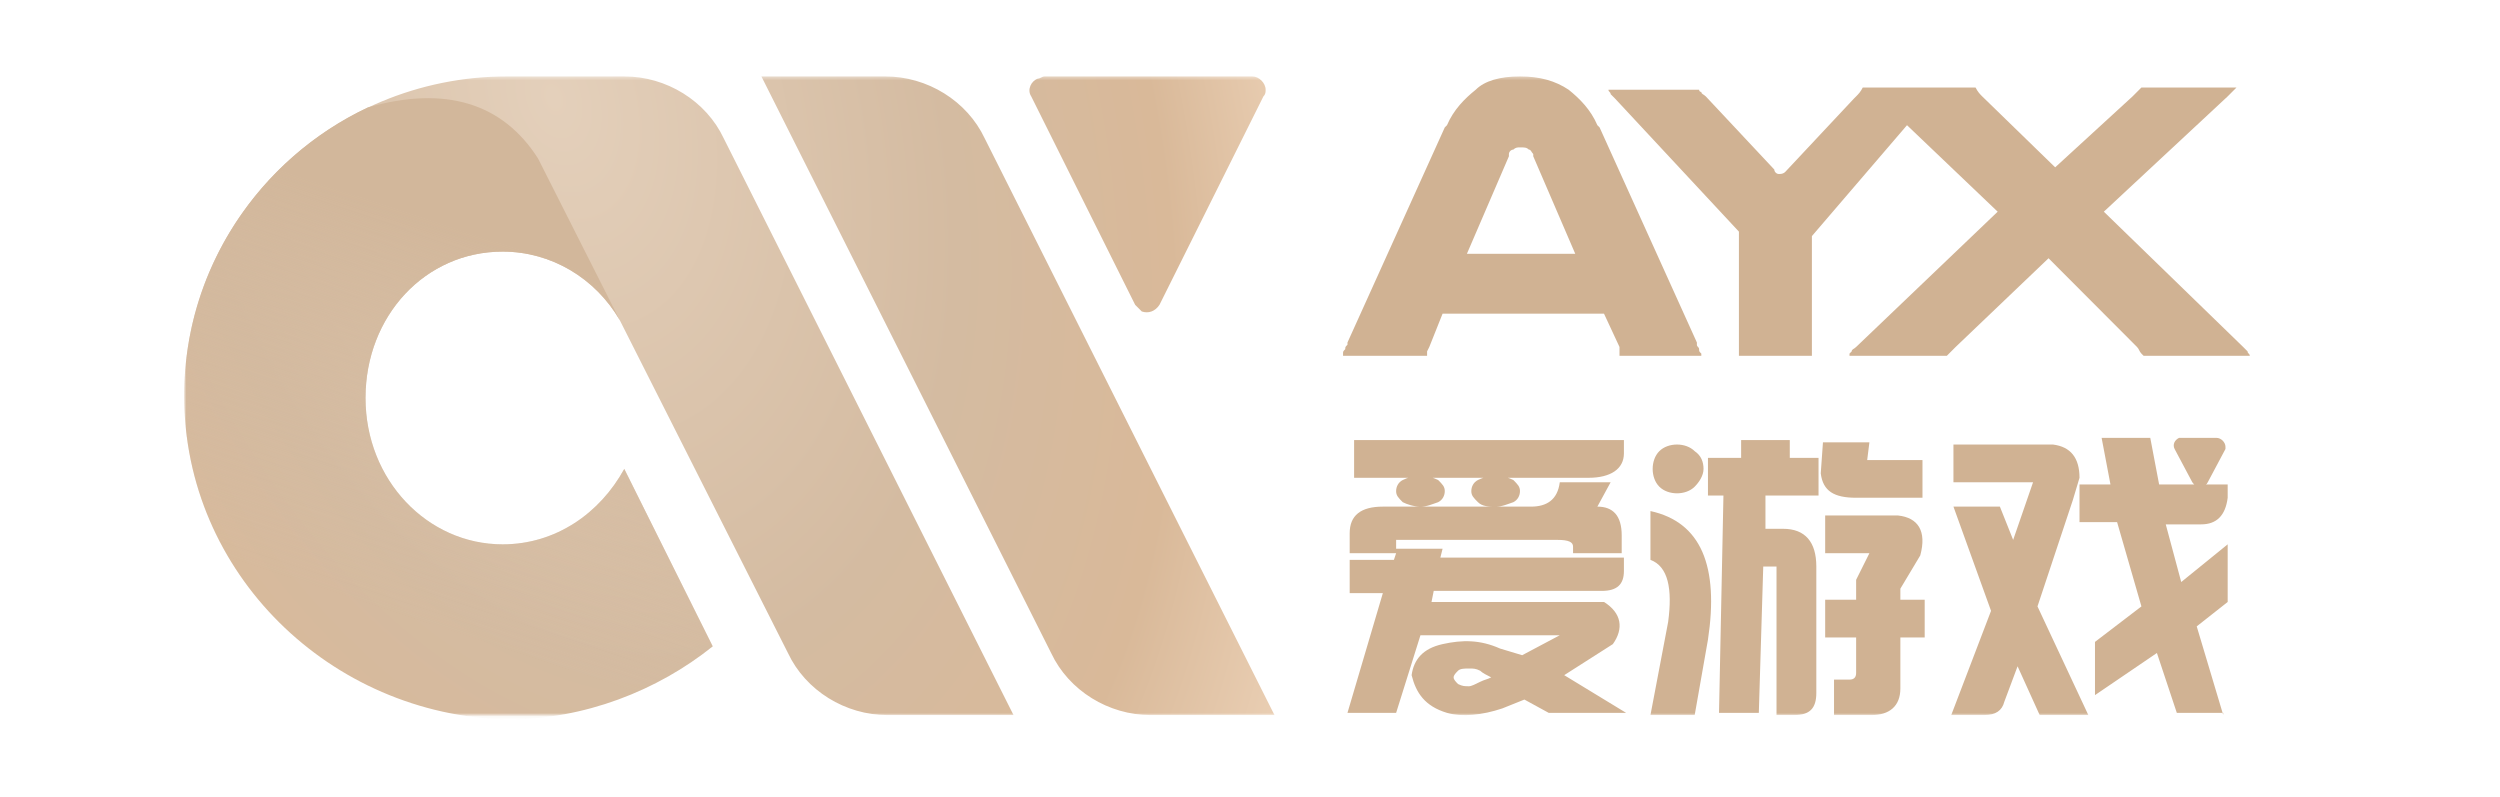 <svg width="731" height="233" viewBox="0 0 731 233" fill="none" xmlns="http://www.w3.org/2000/svg">
<g clip-path="url(#clip0_1_948)">
<mask id="mask0_1_948" style="mask-type:luminance" maskUnits="userSpaceOnUse" x="0" y="-1" width="731" height="234">
<path d="M731 -1H0V232.432H731V-1Z" fill="white"/>
</mask>
<g mask="url(#mask0_1_948)">
<mask id="mask1_1_948" style="mask-type:luminance" maskUnits="userSpaceOnUse" x="53" y="22" width="607" height="188">
<path d="M659.133 22.343H53.853V209.089H659.133V22.343Z" fill="white"/>
</mask>
<g mask="url(#mask1_1_948)">
<path d="M182.54 22.343C194.827 22.343 206.467 29.476 211.64 40.499L296.353 209.089H259.493C247.207 209.089 235.567 201.956 230.393 190.933L181.247 93.67C174.133 81.35 161.2 73.569 146.973 73.569C124.34 73.569 106.88 92.373 106.88 116.365C106.88 140.356 124.987 159.161 146.973 159.161C162.493 159.161 175.427 150.083 182.54 137.114L208.407 188.988C192.24 201.956 170.9 210.386 148.267 210.386C96.533 209.089 53.853 167.59 53.853 115.716C53.853 63.842 96.533 22.343 148.267 22.343C148.913 22.343 149.56 22.343 149.56 22.343H182.54ZM258.847 22.343C271.133 22.343 282.773 29.476 287.947 40.499L372.66 209.089H336.447C324.16 209.089 312.52 201.956 307.347 190.933L222.633 22.343H258.847ZM366.193 22.343C368.133 22.343 370.073 24.288 370.073 26.234C370.073 26.882 370.073 27.531 369.427 28.179L339.033 89.131C337.74 91.076 335.8 91.725 333.86 91.076C333.213 90.428 332.567 89.779 331.92 89.131L301.527 28.179C300.233 26.234 301.527 23.64 303.467 22.992C304.113 22.992 304.76 22.343 305.407 22.343H366.193Z" fill="url(#paint0_radial_1_948)"/>
<path fill-rule="evenodd" clip-rule="evenodd" d="M107.527 31.421C130.16 24.937 146.973 30.124 157.32 46.335L181.247 93.67C174.133 81.35 161.2 73.569 146.973 73.569C124.34 73.569 106.88 92.373 106.88 116.365C106.88 140.356 124.987 159.16 146.973 159.16C162.493 159.16 175.427 150.083 182.54 137.114L208.407 188.988C192.24 201.956 170.9 210.386 148.267 210.386C96.533 209.089 53.853 167.59 53.853 115.716C53.853 78.756 75.84 46.335 107.527 31.421Z" fill="url(#paint1_linear_1_948)"/>
<path d="M464.487 139.708C470.953 139.708 474.833 137.114 474.833 132.575V128.685H395.94V139.708H464.487ZM415.34 148.137C417.28 148.137 418.573 147.489 420.513 146.84C421.807 146.192 422.453 144.895 422.453 143.598C422.453 142.301 421.807 141.653 420.513 140.356C419.22 139.708 417.28 139.059 415.34 139.059C413.4 139.059 411.46 139.708 410.167 140.356C408.873 141.005 408.227 142.301 408.227 143.598C408.227 144.895 408.873 145.544 410.167 146.84C411.46 147.489 413.4 148.137 415.34 148.137ZM437.327 148.137C439.267 148.137 440.56 147.489 442.5 146.84C443.793 146.192 444.44 144.895 444.44 143.598C444.44 142.301 443.793 141.653 442.5 140.356C441.207 139.708 439.267 139.059 437.327 139.059C435.387 139.059 433.447 139.708 432.153 140.356C430.86 141.005 430.213 142.301 430.213 143.598C430.213 144.895 430.86 145.544 432.153 146.84C433.447 148.137 435.387 148.137 437.327 148.137ZM423.1 208.441C427.627 209.737 433.447 209.089 439.267 207.144L445.733 204.55L452.847 208.441H475.48L457.373 197.417L471.6 188.339C474.833 183.801 474.187 179.262 469.013 176.019H418.573L419.22 172.777H468.367C472.893 172.777 474.833 170.832 474.833 166.942V163.051H421.16L421.807 160.457H408.227V157.864H455.433C458.667 157.864 459.96 158.512 459.96 159.809V161.754H474.187V156.567C474.187 150.731 471.6 148.137 467.073 148.137L470.953 141.005H456.08C455.433 146.192 452.2 148.137 447.673 148.137H404.347C397.88 148.137 394.647 150.731 394.647 155.918V161.754H408.227L407.58 163.699H394.647V173.426H404.347L394 208.441H408.227L415.34 185.746H456.08L445.087 191.582L438.62 189.636C432.8 187.043 427.627 187.043 421.807 188.339C415.987 189.636 413.4 192.878 412.753 197.417C414.047 202.605 416.633 206.495 423.1 208.441ZM429.567 200.66C428.273 200.66 427.627 200.66 426.333 200.011C425.687 199.363 425.04 198.714 425.04 198.066C425.04 197.417 425.687 196.769 426.333 196.121C426.98 195.472 428.273 195.472 429.567 195.472C430.86 195.472 431.507 195.472 432.8 196.121C433.447 196.769 434.74 197.417 436.033 198.066C434.74 198.714 434.093 198.714 432.8 199.363C431.507 200.011 430.213 200.66 429.567 200.66ZM524.627 209.089C529.153 209.089 531.093 207.144 531.093 202.605V165.645C531.093 158.512 527.86 154.621 521.393 154.621H516.22V144.895H531.74V133.872H523.333V128.685H509.107V133.872H499.407V144.895H503.933L502.64 208.441H514.28L515.573 165.645H519.453V209.089H524.627ZM542.733 145.544H562.133V134.52H545.967L546.613 129.333H533.033L532.387 138.411C533.033 143.598 536.267 145.544 542.733 145.544ZM547.26 209.089C552.433 209.089 555.667 206.495 555.667 201.308V186.394H562.78V175.371H555.667V172.129L561.487 162.403C563.427 155.27 560.84 151.379 555.02 150.731H533.68V161.754H546.613L542.733 169.535V175.371H533.68V186.394H542.733V196.769C542.733 198.066 542.087 198.714 540.793 198.714H536.267V209.089H547.26ZM650.08 209.089L642.32 183.152L651.373 176.019V159.16L637.793 170.184L633.267 153.325H643.613C648.14 153.325 650.727 150.731 651.373 145.544V141.653H637.793H631.327L628.74 128.036H614.513L617.1 141.653H608.047V152.676H619.04L626.153 177.316L612.573 187.691V203.253L630.68 190.933L636.5 208.441H650.08V209.089ZM596.407 209.089H610.633L595.76 177.316L606.107 146.192L608.047 139.708C608.047 133.872 605.46 130.63 600.287 129.981H571.187V141.005H594.467L588.647 157.864L584.767 148.137H571.187L582.18 178.613L570.54 209.089H580.24C583.473 209.089 585.413 207.792 586.06 205.198L589.94 194.824L596.407 209.089Z" fill="#D0B293"/>
<path d="M650.727 131.278L645.553 141.005C644.907 142.301 643.613 142.95 642.32 142.301C641.673 142.301 641.673 141.653 641.027 141.005L635.853 131.278C635.207 129.981 635.853 128.685 637.147 128.036C637.793 128.036 637.793 128.036 638.44 128.036H648.14C649.433 128.036 650.727 129.333 650.727 130.63V131.278Z" fill="#D0B293"/>
<path d="M490.353 144.247C492.293 144.247 494.233 143.598 495.527 142.301C496.82 141.005 498.113 139.059 498.113 137.114C498.113 135.169 497.467 133.224 495.527 131.927C494.233 130.63 492.293 129.981 490.353 129.981C488.413 129.981 486.473 130.63 485.18 131.927C483.887 133.224 483.24 135.169 483.24 137.114C483.24 139.059 483.887 141.005 485.18 142.301C486.473 143.598 488.413 144.247 490.353 144.247Z" fill="#D0B293"/>
<path d="M495.527 209.089L499.407 187.043C502.64 165.645 497.467 152.676 482.593 149.434V163.699C487.767 165.645 489.06 172.129 487.767 181.855L482.593 209.089H495.527Z" fill="#D0B293"/>
<path d="M444.44 22.343C450.26 22.343 454.787 23.64 458.667 26.234C461.9 28.828 465.133 32.07 467.073 36.609L467.72 37.257L496.173 100.154V100.802C496.173 101.451 496.82 101.451 496.82 102.099C496.82 102.748 496.82 102.748 497.467 103.396V104.045H473.54V103.396C473.54 102.748 473.54 102.748 473.54 102.748V102.099V101.451L469.013 91.725H421.807L417.927 101.451L417.28 102.748V103.396V104.045H392.707V103.396C392.707 102.748 392.707 102.748 393.353 102.099C393.353 101.451 393.353 101.451 394 100.802V100.154L422.453 37.257L423.1 36.609C425.04 32.07 428.273 28.828 431.507 26.234C434.093 23.64 438.62 22.343 444.44 22.343ZM577.653 25.585C578.3 26.882 578.947 27.531 579.593 28.179L600.933 48.929L623.567 28.179L624.213 27.531L624.86 26.882C625.507 26.234 625.507 26.234 626.153 25.585H653.96L653.313 26.234C652.667 26.882 652.02 27.531 651.373 28.179L615.16 61.897L655.9 101.451L656.547 102.099L657.193 102.748C657.193 103.396 657.84 103.396 657.84 104.045H626.8L626.153 103.396C625.507 102.748 625.507 102.099 624.86 101.451L598.993 75.514L571.833 101.451L571.187 102.099L570.54 102.748C569.893 103.396 569.893 103.396 569.247 104.045H540.793V103.396L541.44 102.748C541.44 102.099 542.087 102.099 542.733 101.451L584.12 61.897L557.607 36.609L529.8 69.03V104.045H508.46V67.733L472.247 28.828C471.6 28.179 471.6 28.179 470.953 27.531C470.953 26.882 470.307 26.882 470.307 26.234H496.82C496.82 26.234 496.82 26.882 497.467 26.882C497.467 27.531 498.113 27.531 498.76 28.179L518.807 49.577C518.807 50.225 519.453 50.874 520.1 50.874C520.747 50.874 521.393 50.874 522.04 50.225L542.087 28.828L542.733 28.179C543.38 27.531 544.027 26.882 544.673 25.585H577.653ZM444.44 43.093C443.793 43.093 443.147 43.093 442.5 43.741C441.853 43.741 441.207 44.39 441.207 45.038V45.687L428.92 74.217H460.607L448.32 45.687V45.038C447.673 44.39 447.673 43.741 447.027 43.741C446.38 43.093 445.733 43.093 444.44 43.093Z" fill="#D0B293"/>
</g>
</g>
</g>
<defs>
<radialGradient id="paint0_radial_1_948" cx="0" cy="0" r="1" gradientUnits="userSpaceOnUse" gradientTransform="translate(161.769 28.832) rotate(-109.379) scale(326.025 209.82)">
<stop stop-color="#E4D0BB"/>
<stop offset="0.524" stop-color="#D4BBA1"/>
<stop offset="0.806" stop-color="#D9B999"/>
<stop offset="1" stop-color="#EACFB4"/>
</radialGradient>
<linearGradient id="paint1_linear_1_948" x1="154.405" y1="73.63" x2="119.076" y2="180.391" gradientUnits="userSpaceOnUse">
<stop stop-color="#D2B79B"/>
<stop offset="1" stop-color="#D4BBA1" stop-opacity="0"/>
</linearGradient>
<clipPath id="clip0_1_948">
<rect width="731" height="233" fill="white"/>
</clipPath>
</defs>
</svg>
